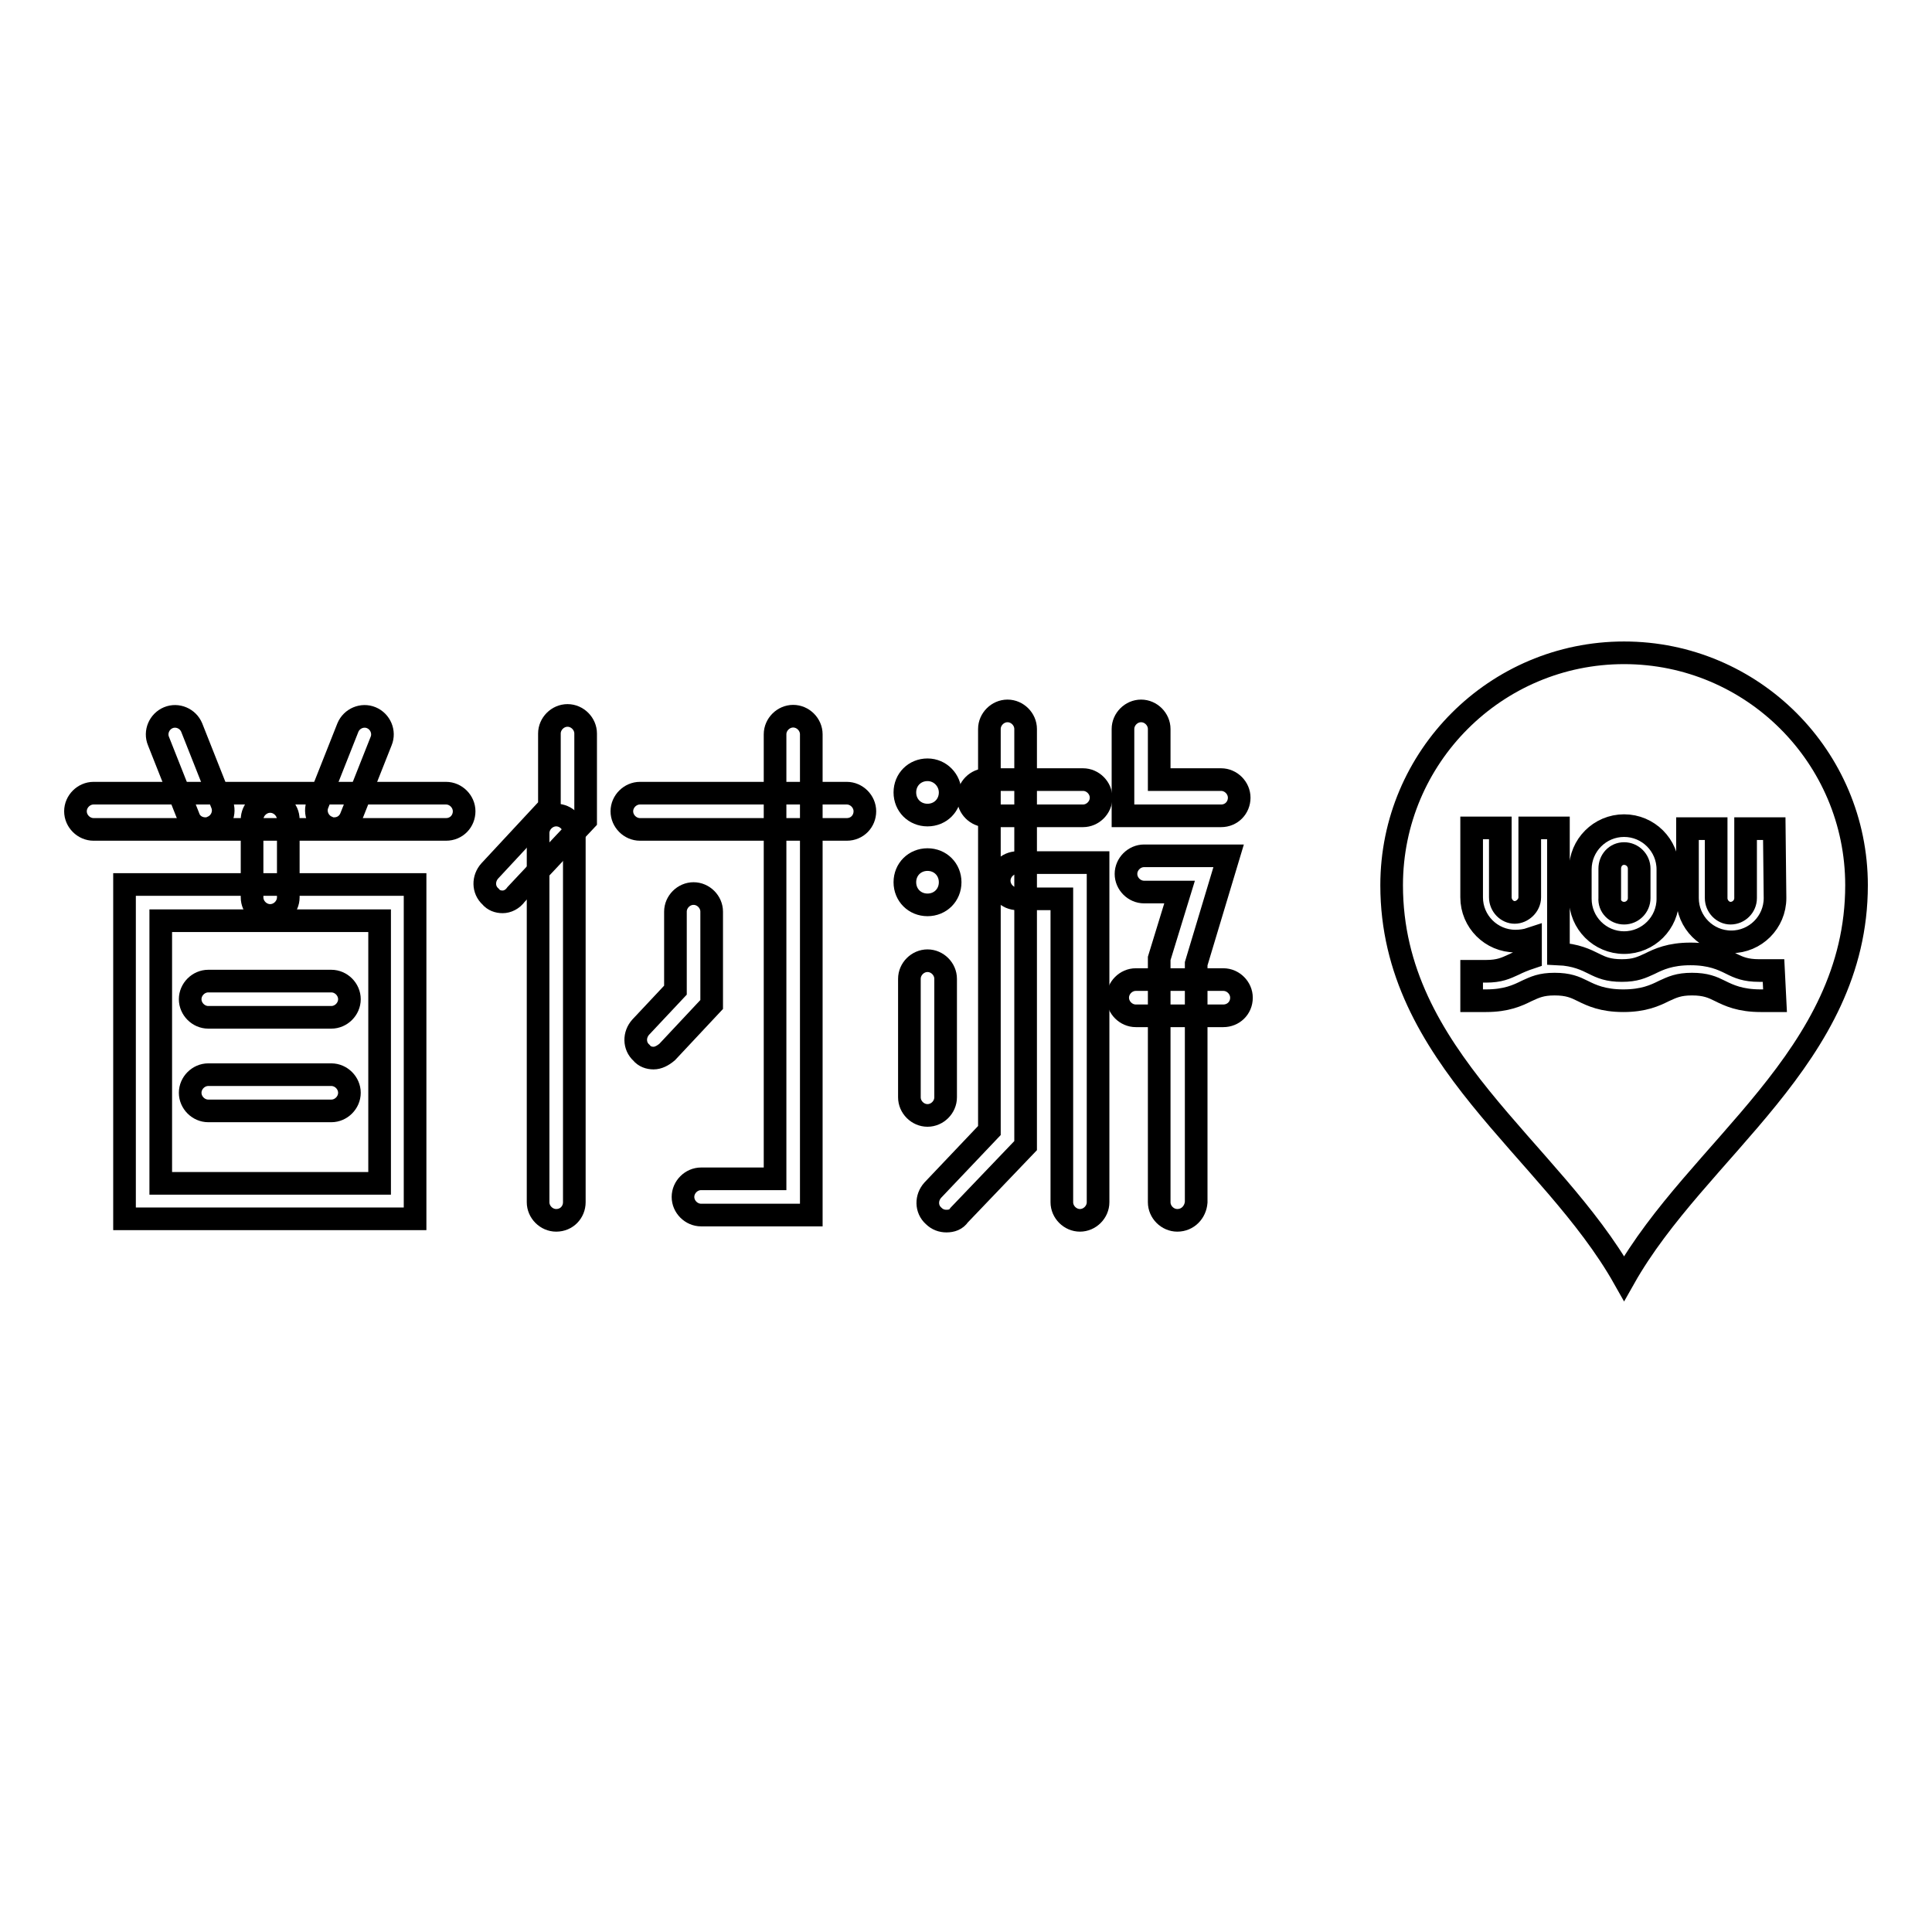 <?xml version="1.0" encoding="utf-8"?>
<!-- Svg Vector Icons : http://www.onlinewebfonts.com/icon -->
<!DOCTYPE svg PUBLIC "-//W3C//DTD SVG 1.1//EN" "http://www.w3.org/Graphics/SVG/1.1/DTD/svg11.dtd">
<svg version="1.1" xmlns="http://www.w3.org/2000/svg" xmlns:xlink="http://www.w3.org/1999/xlink" x="0px" y="0px" viewBox="0 0 256 256" enable-background="new 0 0 256 256" xml:space="preserve">
<g><g><path stroke-width="3" fill-opacity="0" stroke="#000000"  d="M215.2,86.5c-17,0-30.8,13.8-30.8,30.8c0,22.8,21.1,34.9,30.8,52.1c9.7-17.2,30.8-29.3,30.8-52.1C246,100.3,232.2,86.5,215.2,86.5z M209.4,115.2c0-3.2,2.6-5.8,5.8-5.8s5.8,2.6,5.8,5.8v3.9c0,3.2-2.6,5.8-5.8,5.8s-5.8-2.6-5.8-5.8V115.2z M235.2,132.6h-1.9c-2.7,0-4.2-0.7-5.4-1.3c-1-0.5-1.9-0.9-3.7-0.9s-2.6,0.4-3.7,0.9c-1.2,0.6-2.7,1.3-5.4,1.3c-2.7,0-4.2-0.7-5.4-1.3c-1-0.5-1.9-0.9-3.7-0.9c-1.8,0-2.6,0.4-3.7,0.9c-1.2,0.6-2.7,1.3-5.4,1.3h-1.9v-3.9h1.9c1.8,0,2.6-0.4,3.7-0.9c0.6-0.3,1.3-0.6,2.2-0.9v-2.5c-0.6,0.2-1.3,0.3-2,0.3c-3.2,0-5.8-2.6-5.8-5.8v-9.2h3.8v9.2c0,1.1,0.9,2,1.9,2s2-0.9,2-2v-9.2h3.8v9.2v7.5c2.3,0.1,3.7,0.8,4.7,1.3c1,0.5,1.9,0.9,3.7,0.9c1.8,0,2.6-0.4,3.7-0.9c1.2-0.6,2.7-1.3,5.4-1.3c2.7,0,4.2,0.7,5.4,1.3c1,0.5,1.9,0.9,3.7,0.9h1.9L235.2,132.6L235.2,132.6z M235.2,119c0,3.2-2.6,5.8-5.8,5.8c-3.2,0-5.8-2.6-5.8-5.8v-9.2h3.8v9.2c0,1.1,0.9,2,1.9,2c1.1,0,2-0.9,2-2v-9.2h3.8L235.2,119L235.2,119z"/><path stroke-width="3" fill-opacity="0" stroke="#000000"  d="M215.2,121c1.1,0,2-0.9,2-2v-3.9c0-1.1-0.9-2-2-2s-1.9,0.9-1.9,2v3.9C213.2,120.1,214.1,121,215.2,121z"/><path stroke-width="3" fill-opacity="0" stroke="#000000"  d="M66.6,119.5c-0.6,0-1.2-0.2-1.6-0.7c-1-0.9-1-2.4-0.1-3.4l7.9-8.5v-9.7c0-1.3,1.1-2.4,2.4-2.4c1.3,0,2.4,1.1,2.4,2.4v11.5l-9.2,9.8C67.9,119.2,67.2,119.5,66.6,119.5z"/><path stroke-width="3" fill-opacity="0" stroke="#000000"  d="M73.7,161.7c-1.3,0-2.4-1.1-2.4-2.4v-48.9c0-1.3,1.1-2.4,2.4-2.4c1.3,0,2.4,1.1,2.4,2.4v48.9C76.1,160.6,75.1,161.7,73.7,161.7z"/><path stroke-width="3" fill-opacity="0" stroke="#000000"  d="M143.5,108.1h-12.8c-1.3,0-2.4-1.1-2.4-2.4c0-1.3,1.1-2.4,2.4-2.4h12.8c1.3,0,2.4,1.1,2.4,2.4C145.9,107,144.8,108.1,143.5,108.1z"/><path stroke-width="3" fill-opacity="0" stroke="#000000"  d="M143.1,161.7c-1.3,0-2.4-1.1-2.4-2.4v-40.2h-5.9c-1.3,0-2.4-1.1-2.4-2.4c0-1.3,1.1-2.4,2.4-2.4h10.7v45C145.5,160.6,144.4,161.7,143.1,161.7z"/><path stroke-width="3" fill-opacity="0" stroke="#000000"  d="M156,161.7c-1.3,0-2.4-1.1-2.4-2.4V127l2.7-8.8h-4.7c-1.3,0-2.4-1.1-2.4-2.4s1.1-2.4,2.4-2.4h11.2l-4.3,14.3v31.6C158.4,160.6,157.4,161.7,156,161.7z"/><path stroke-width="3" fill-opacity="0" stroke="#000000"  d="M162.1,134.6h-11.6c-1.3,0-2.4-1.1-2.4-2.4s1.1-2.4,2.4-2.4h11.6c1.3,0,2.4,1.1,2.4,2.4C164.5,133.6,163.4,134.6,162.1,134.6z"/><path stroke-width="3" fill-opacity="0" stroke="#000000"  d="M125.4,161.8c-0.6,0-1.2-0.2-1.7-0.7c-1-0.9-1-2.4-0.1-3.4l7.5-7.9V96.6c0-1.3,1.1-2.4,2.4-2.4s2.4,1.1,2.4,2.4v55.2l-8.8,9.2C126.7,161.6,126.1,161.8,125.4,161.8z"/><path stroke-width="3" fill-opacity="0" stroke="#000000"  d="M86.6,140.2c-0.6,0-1.2-0.2-1.6-0.7c-1-0.9-1-2.4-0.1-3.4l4.6-4.9v-10.4c0-1.3,1.1-2.4,2.4-2.4s2.4,1.1,2.4,2.4v12.3l-5.9,6.3C87.8,139.9,87.2,140.2,86.6,140.2z"/><path stroke-width="3" fill-opacity="0" stroke="#000000"  d="M122.9,147.8c-1.3,0-2.4-1.1-2.4-2.4v-15.7c0-1.3,1.1-2.4,2.4-2.4c1.3,0,2.4,1.1,2.4,2.4v15.7C125.3,146.7,124.2,147.8,122.9,147.8z"/><path stroke-width="3" fill-opacity="0" stroke="#000000"  d="M107.5,161H92.9c-1.3,0-2.4-1.1-2.4-2.4c0-1.3,1.1-2.4,2.4-2.4h9.8V97.3c0-1.3,1.1-2.4,2.4-2.4c1.3,0,2.4,1.1,2.4,2.4L107.5,161L107.5,161z"/><path stroke-width="3" fill-opacity="0" stroke="#000000"  d="M112.2,109.9H84.8c-1.3,0-2.4-1.1-2.4-2.4c0-1.3,1.1-2.4,2.4-2.4h27.4c1.3,0,2.4,1.1,2.4,2.4C114.6,108.8,113.6,109.9,112.2,109.9z"/><path stroke-width="3" fill-opacity="0" stroke="#000000"  d="M59.1,109.9H12.4c-1.3,0-2.4-1.1-2.4-2.4c0-1.3,1.1-2.4,2.4-2.4h46.7c1.3,0,2.4,1.1,2.4,2.4C61.5,108.8,60.5,109.9,59.1,109.9z"/><path stroke-width="3" fill-opacity="0" stroke="#000000"  d="M55,161.5H16.5v-44.3H55V161.5z M21.3,156.8h29V122h-29V156.8z"/><path stroke-width="3" fill-opacity="0" stroke="#000000"  d="M43.9,147.2H27.6c-1.3,0-2.4-1.1-2.4-2.4s1.1-2.4,2.4-2.4h16.3c1.3,0,2.4,1.1,2.4,2.4C46.3,146.1,45.2,147.2,43.9,147.2z"/><path stroke-width="3" fill-opacity="0" stroke="#000000"  d="M43.9,134.8H27.6c-1.3,0-2.4-1.1-2.4-2.4s1.1-2.4,2.4-2.4h16.3c1.3,0,2.4,1.1,2.4,2.4C46.3,133.7,45.2,134.8,43.9,134.8z"/><path stroke-width="3" fill-opacity="0" stroke="#000000"  d="M27.2,109.8c-1,0-1.9-0.6-2.2-1.5l-4-10.1c-0.5-1.2,0.1-2.6,1.3-3.1c1.2-0.5,2.6,0.1,3.1,1.3l4,10.1c0.5,1.2-0.1,2.6-1.3,3.1C27.8,109.8,27.5,109.8,27.2,109.8z"/><path stroke-width="3" fill-opacity="0" stroke="#000000"  d="M44.3,109.8c-0.3,0-0.6,0-0.9-0.2c-1.2-0.5-1.8-1.9-1.3-3.1l4-10.1c0.5-1.2,1.9-1.8,3.1-1.3c1.2,0.5,1.8,1.9,1.3,3.1l-4,10.1C46.1,109.3,45.2,109.8,44.3,109.8z"/><path stroke-width="3" fill-opacity="0" stroke="#000000"  d="M35.8,121.3c-1.3,0-2.4-1.1-2.4-2.4v-10.3c0-1.3,1.1-2.4,2.4-2.4c1.3,0,2.4,1.1,2.4,2.4v10.3C38.2,120.2,37.1,121.3,35.8,121.3z"/><path stroke-width="3" fill-opacity="0" stroke="#000000"  d="M161.8,108.1h-13V96.6c0-1.3,1.1-2.4,2.4-2.4s2.4,1.1,2.4,2.4v6.7h8.2c1.3,0,2.4,1.1,2.4,2.4C164.2,107,163.2,108.1,161.8,108.1z"/><path stroke-width="3" fill-opacity="0" stroke="#000000"  d="M125.9,105c0,1.7-1.3,3-3,3c-1.7,0-3-1.3-3-3c0-1.7,1.3-3,3-3C124.6,102,125.9,103.4,125.9,105z"/><path stroke-width="3" fill-opacity="0" stroke="#000000"  d="M125.9,116.9c0,1.7-1.3,3-3,3c-1.7,0-3-1.3-3-3c0-1.7,1.3-3,3-3C124.6,113.9,125.9,115.2,125.9,116.9z"/></g></g>
</svg>